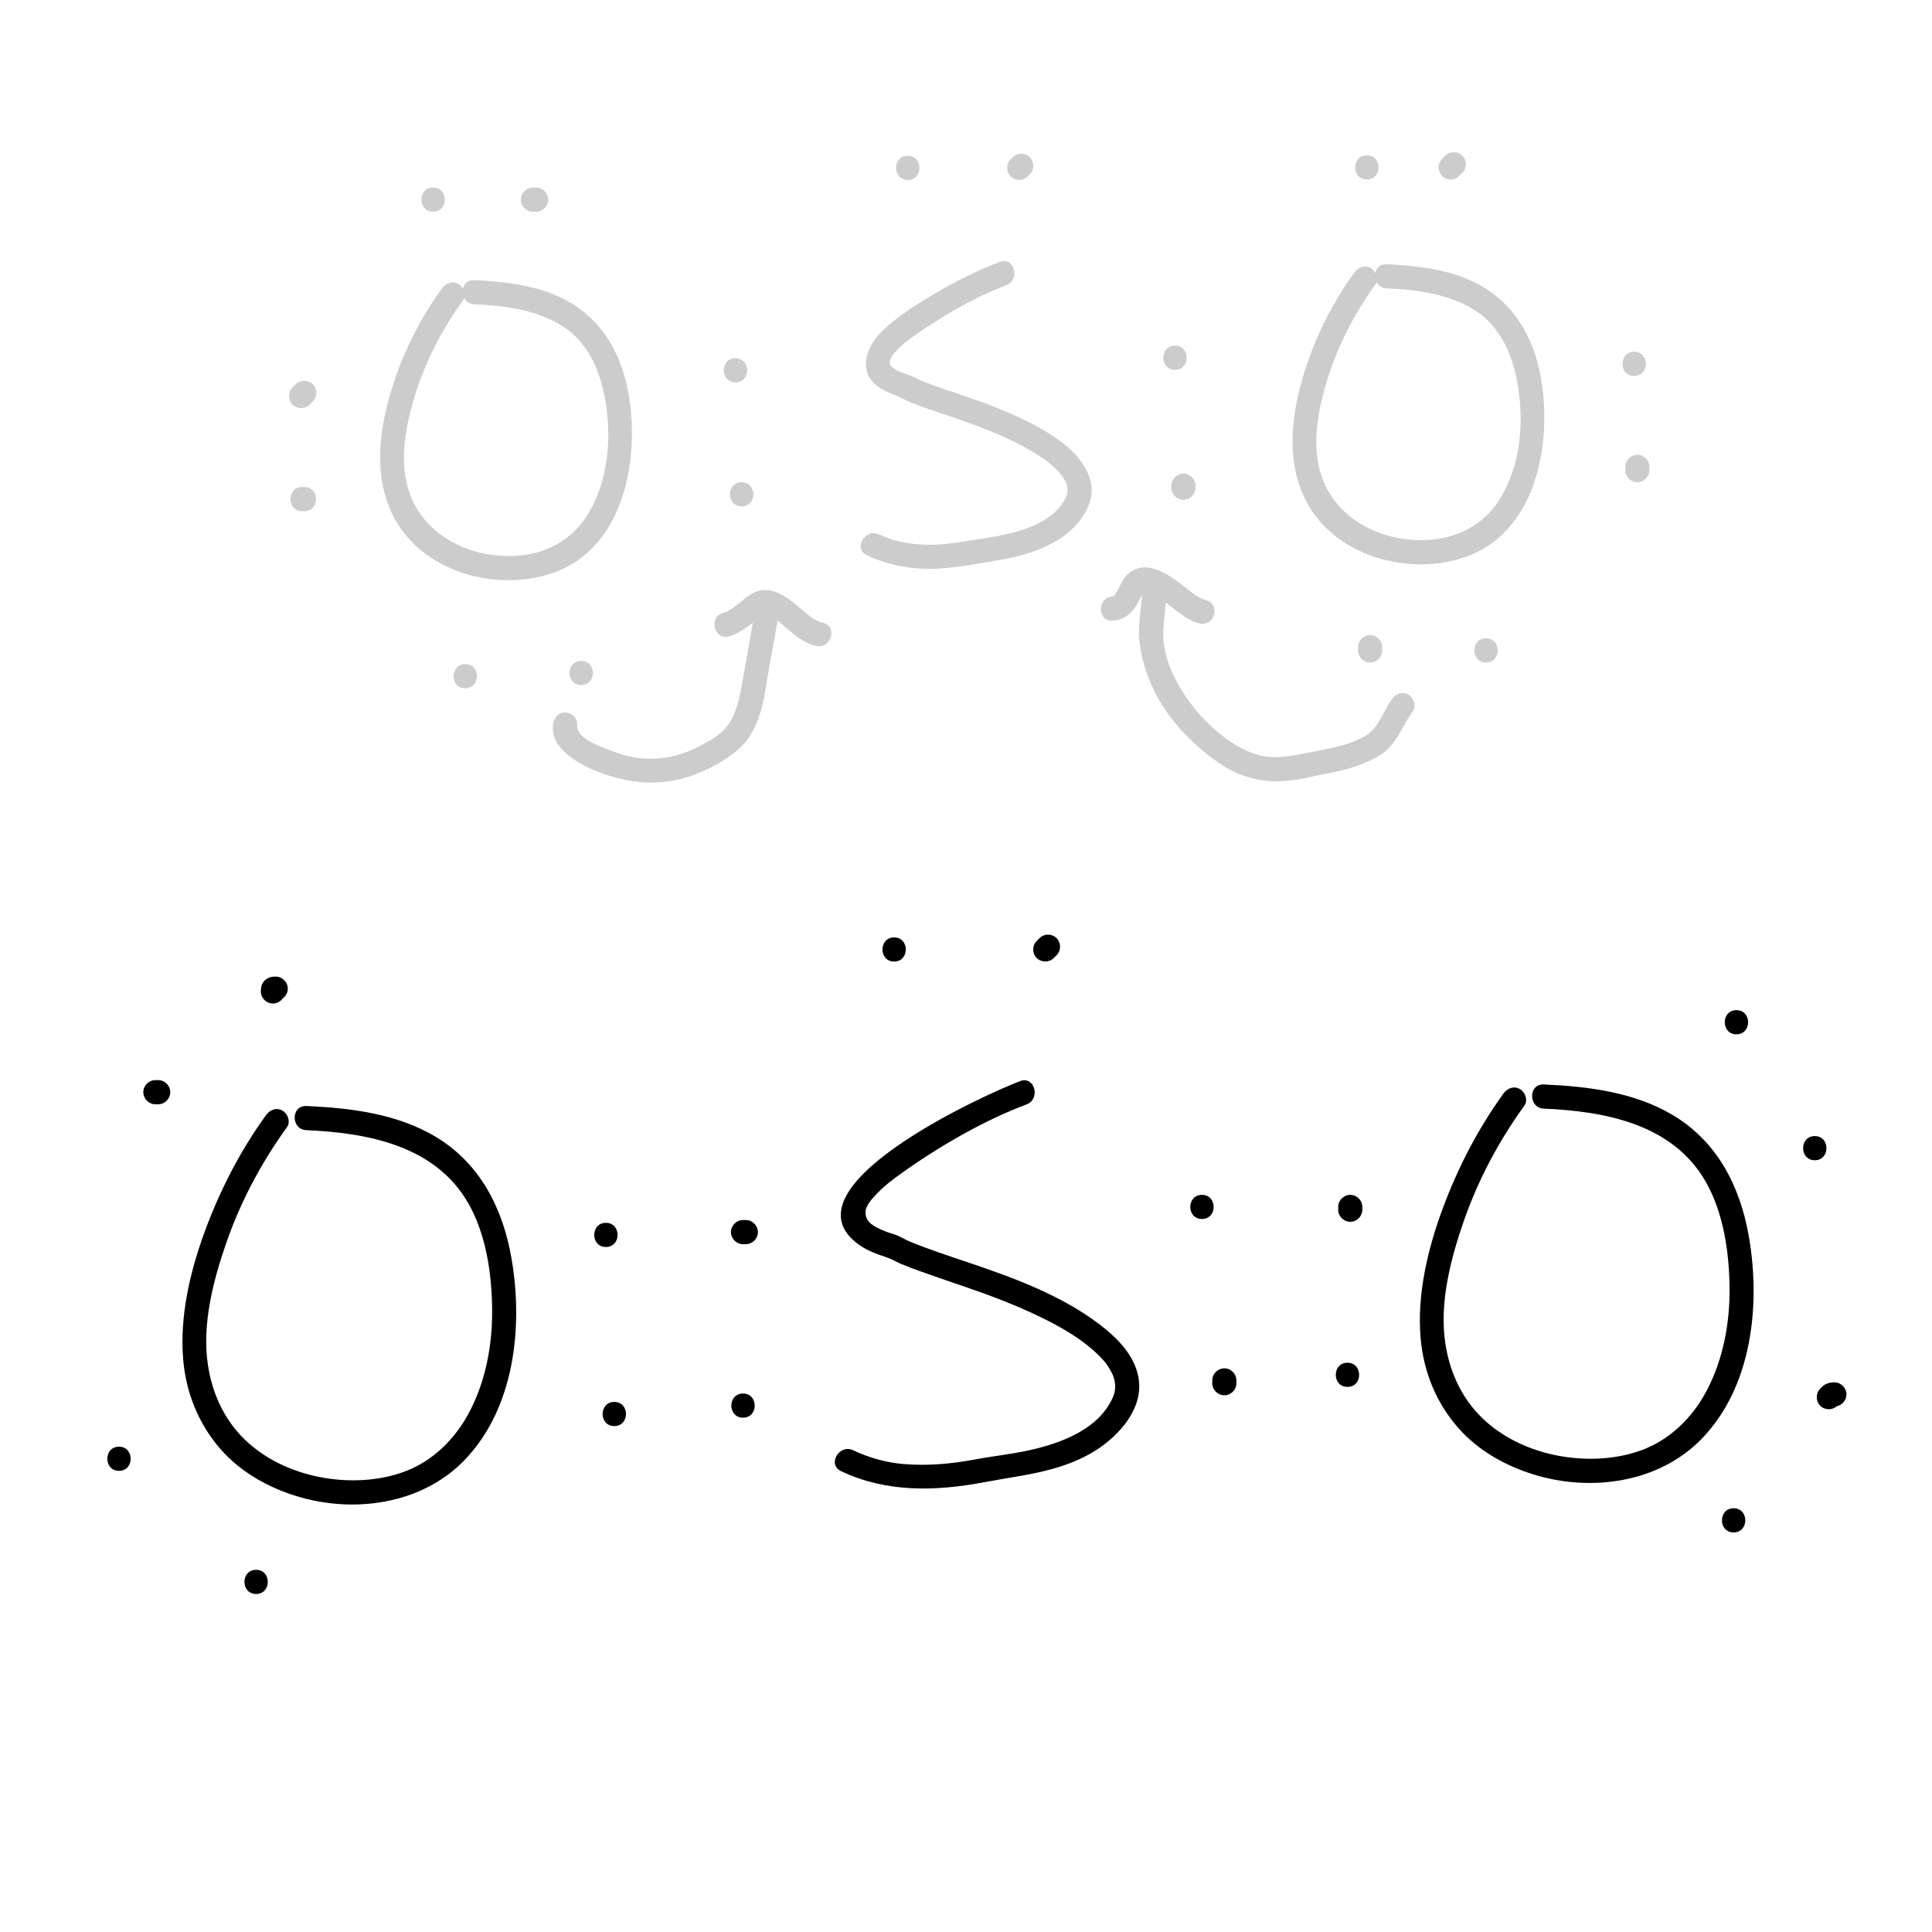 <?xml version="1.0" encoding="utf-8"?>
<!-- Generator: Adobe Illustrator 16.0.4, SVG Export Plug-In . SVG Version: 6.00 Build 0)  -->
<!DOCTYPE svg PUBLIC "-//W3C//DTD SVG 1.1//EN" "http://www.w3.org/Graphics/SVG/1.1/DTD/svg11.dtd">
<svg version="1.1" id="Layer_1" xmlns="http://www.w3.org/2000/svg" xmlns:xlink="http://www.w3.org/1999/xlink" x="0px" y="0px"
	 width="1200px" height="1200px" viewBox="0 0 1200 1200" enable-background="new 0 0 1200 1200" xml:space="preserve">
<g>
	<g>
		<path d="M633.61,671.496c-23.393,8.835-150.288,66.996-99.487,102.056c4.836,3.338,10.683,5.487,16.239,7.28
			c3.184,1.028,6.262,2.932,9.36,4.232c3.885,1.633,7.819,3.118,11.792,4.525c9.859,3.494,19.759,6.917,29.658,10.291
			c12.865,4.385,25.595,9.186,37.958,14.823c14.609,6.662,29.515,14.394,41.376,25.264c2.09,1.916,5.145,5.147,6.277,6.634
			c1.74,2.284,3.958,6.23,4.456,7.53c2.036,5.32,1.871,9.709-0.261,14.333c-9.033,19.588-32.2,27.975-51.688,32.32
			c-11.055,2.465-22.328,3.568-33.443,5.665c-14.761,2.784-29.761,4.148-44.762,2.881c-10.734-0.906-21.423-3.916-31.137-8.531
			c-8.688-4.128-16.304,8.802-7.57,12.951c28.449,13.519,58.972,12.537,89.269,6.821c22.767-4.295,45.518-6.174,66.078-17.982
			c14.868-8.54,31.032-24.914,29.815-43.479c-1.014-15.465-12.635-27.349-24.278-36.258c-23.723-18.149-52.975-28.947-81.032-38.431
			c-12.308-4.159-24.811-8.234-36.852-13.121c-3.309-1.342-6.456-3.54-9.86-4.577c-2.447-0.745-4.889-1.543-7.237-2.565
			c-5.209-2.268-10.837-4.879-10.695-11.241c0.102-4.548,4.716-9.041,7.608-12.059c4.719-4.924,10.113-8.822,15.647-12.776
			c12.386-8.849,25.309-16.941,38.625-24.312c12.283-6.799,24.996-12.848,38.132-17.809
			C646.558,682.577,642.677,668.072,633.61,671.496L633.61,671.496z"/>
	</g>
</g>
<g>
	<g>
		<path d="M933.862,679.183c-15.912,21.97-28.45,46.265-37.856,71.686c-9.312,25.171-15.998,53.474-13.618,80.46
			c1.823,20.68,9.641,40.01,23.387,55.619c12.227,13.883,28.999,23.343,46.515,28.802c35.64,11.105,77.981,5.433,104.658-22.091
			c31.343-32.339,36.675-83.14,29.318-125.563c-5.374-30.988-19.475-58.855-47.066-75.397
			c-23.954-14.361-52.967-17.927-80.347-19.123c-9.675-0.423-9.634,14.579,0,15c38.073,1.663,80.068,9.517,100.589,45.402
			c11.184,19.559,14.665,44.248,14.819,66.469c0.148,21.389-3.889,43.272-13.719,62.393c-8.948,17.404-23.289,31.735-41.968,38.271
			c-15.446,5.405-32.761,6.142-48.811,3.404c-16.991-2.898-33.475-9.859-46.49-21.296c-14.403-12.655-22.642-29.843-25.522-48.637
			c-3.884-25.329,3.285-52.764,11.564-76.509c8.849-25.378,21.743-49.563,37.498-71.318c2.403-3.317,0.577-8.347-2.69-10.261
			C940.335,674.272,936.255,675.879,933.862,679.183L933.862,679.183z"/>
	</g>
</g>
<g>
	<g>
		<path d="M165.28,692.566c-15.912,21.969-28.45,46.265-37.856,71.686c-9.313,25.171-15.999,53.474-13.619,80.461
			c1.824,20.679,9.641,40.009,23.387,55.618c12.226,13.883,28.999,23.343,46.515,28.801c35.639,11.105,77.981,5.433,104.658-22.091
			c31.344-32.338,36.675-83.14,29.318-125.563c-5.374-30.988-19.475-58.855-47.066-75.397
			c-23.954-14.361-52.966-17.927-80.346-19.123c-9.675-0.423-9.634,14.579,0,15c38.073,1.664,80.068,9.517,100.588,45.402
			c11.184,19.559,14.665,44.249,14.819,66.47c0.148,21.388-3.889,43.271-13.719,62.392c-8.948,17.405-23.289,31.735-41.967,38.271
			c-15.447,5.405-32.761,6.143-48.811,3.404c-16.992-2.897-33.476-9.858-46.491-21.295c-14.403-12.655-22.642-29.843-25.522-48.637
			c-3.883-25.329,3.285-52.765,11.564-76.51c8.849-25.378,21.743-49.563,37.5-71.317c2.403-3.317,0.577-8.348-2.69-10.261
			C171.754,687.656,167.673,689.263,165.28,692.566L165.28,692.566z"/>
	</g>
</g>
<g>
	<g>
		<path d="M376.34,774.522c9.673,0,9.673-15,0-15S366.667,774.522,376.34,774.522L376.34,774.522z"/>
	</g>
</g>
<g>
	<g>
		<path d="M461.506,772.785c0.579,0,1.159,0,1.738,0c4.088,0,7.5-3.412,7.5-7.5s-3.412-7.5-7.5-7.5c-0.579,0-1.159,0-1.738,0
			c-4.088,0-7.5,3.412-7.5,7.5S457.418,772.785,461.506,772.785L461.506,772.785z"/>
	</g>
</g>
<g>
	<g>
		<path d="M381.554,885.761c9.673,0,9.673-15,0-15S371.881,885.761,381.554,885.761L381.554,885.761z"/>
	</g>
</g>
<g>
	<g>
		<path d="M461.506,880.546c9.673,0,9.673-15,0-15S451.833,880.546,461.506,880.546L461.506,880.546z"/>
	</g>
</g>
<g>
	<g>
		<path d="M746.553,757.143c9.673,0,9.673-15,0-15S736.88,757.143,746.553,757.143L746.553,757.143z"/>
	</g>
</g>
<g>
	<g>
		<path d="M831.171,749.643c0,0.579,0,1.159,0,1.738c0,4.088,3.411,7.5,7.5,7.5s7.5-3.412,7.5-7.5c0-0.579,0-1.159,0-1.738
			c0-4.088-3.411-7.5-7.5-7.5S831.171,745.555,831.171,749.643L831.171,749.643z"/>
	</g>
</g>
<g>
	<g>
		<path d="M752.956,857.403c0,0.579,0,1.159,0,1.738c0,4.089,3.411,7.5,7.5,7.5s7.5-3.411,7.5-7.5c0-0.579,0-1.159,0-1.738
			c0-4.089-3.411-7.5-7.5-7.5S752.956,853.314,752.956,857.403L752.956,857.403z"/>
	</g>
</g>
<g>
	<g>
		<path d="M836.933,861.427c9.673,0,9.673-15,0-15S827.26,861.427,836.933,861.427L836.933,861.427z"/>
	</g>
</g>
<g>
	<g>
		<path d="M555.363,597.238c9.673,0,9.673-15,0-15S545.69,597.238,555.363,597.238L555.363,597.238z"/>
	</g>
</g>
<g>
	<g>
		<path d="M645.654,582.697c-0.579,0.58-1.158,1.159-1.738,1.738c-2.889,2.889-2.889,7.717,0,10.606c2.89,2.89,7.718,2.89,10.607,0
			c0.579-0.58,1.158-1.159,1.738-1.738c2.889-2.889,2.889-7.717,0-10.606C653.372,579.807,648.544,579.807,645.654,582.697
			L645.654,582.697z"/>
	</g>
</g>
<g>
	<g>
		<path d="M1078.526,642.428c9.673,0,9.673-15,0-15S1068.854,642.428,1078.526,642.428L1078.526,642.428z"/>
	</g>
</g>
<g>
	<g>
		<path d="M1127.193,720.643c9.673,0,9.673-15,0-15S1117.521,720.643,1127.193,720.643L1127.193,720.643z"/>
	</g>
</g>
<g>
	<g>
		<path d="M1139.359,858.594c-0.354,0-0.708-0.002-1.062,0.03c-2.238,0.205-2.381,0.321-4.413,1.188
			c-1.258,0.537-2.333,1.747-3.305,2.717c-2.89,2.89-2.889,7.718,0,10.607c2.891,2.89,7.717,2.889,10.607,0
			c0.418-0.419,0.83-0.847,1.287-1.224c-0.506,0.391-1.012,0.782-1.518,1.173c0.188-0.146,0.377-0.27,0.596-0.362
			c-0.598,0.252-1.194,0.504-1.792,0.756c0.138-0.049,0.272-0.082,0.415-0.107c-0.664,0.089-1.329,0.179-1.993,0.268
			c0.39-0.05,0.784-0.045,1.177-0.045c4.088-0.002,7.5-3.41,7.5-7.5C1146.859,862.007,1143.447,858.592,1139.359,858.594
			L1139.359,858.594z"/>
	</g>
</g>
<g>
	<g>
		<path d="M1076.788,951.808c9.673,0,9.673-15,0-15S1067.115,951.808,1076.788,951.808L1076.788,951.808z"/>
	</g>
</g>
<g>
	<g>
		<path d="M96.508,685.881c0.58,0,1.159,0,1.738,0c4.088,0,7.5-3.412,7.5-7.5s-3.412-7.5-7.5-7.5c-0.58,0-1.159,0-1.738,0
			c-4.088,0-7.5,3.412-7.5,7.5S92.419,685.881,96.508,685.881L96.508,685.881z"/>
	</g>
</g>
<g>
	<g>
		<path d="M171.246,606.571c-0.354,0-0.71-0.008-1.062,0.034c-0.13,0.016-1.594,0.11-2.251,0.328
			c-1.806,0.596-2.034,0.86-3.492,2.034c-0.953,0.768-1.943,2.593-2.13,3.785c-0.172,1.096-0.302,1.999-0.302,3.056
			c-0.001,4.089,3.413,7.5,7.5,7.5c4.089,0,7.499-3.412,7.5-7.5c0-0.354-0.008-0.71,0.034-1.062
			c-0.089,0.665-0.179,1.329-0.268,1.994c0.017-0.107,0.04-0.209,0.081-0.31c-0.252,0.597-0.504,1.194-0.756,1.791
			c0.015-0.032,0.032-0.062,0.053-0.091c-0.391,0.506-0.782,1.012-1.173,1.519c0.033-0.041,0.065-0.073,0.106-0.106
			c-0.506,0.391-1.012,0.782-1.518,1.173c0.028-0.021,0.059-0.038,0.091-0.053c-0.597,0.252-1.195,0.504-1.792,0.756
			c0.101-0.042,0.203-0.064,0.31-0.081c-0.665,0.089-1.329,0.179-1.994,0.268c0.352-0.042,0.708-0.034,1.062-0.034
			c4.088-0.001,7.5-3.411,7.5-7.5C178.746,609.983,175.334,606.57,171.246,606.571L171.246,606.571z"/>
	</g>
</g>
<g>
	<g>
		<path d="M73.913,913.57c9.673,0,9.673-15,0-15S64.24,913.57,73.913,913.57L73.913,913.57z"/>
	</g>
</g>
<g>
	<g>
		<path d="M159.079,990.046c9.673,0,9.673-15,0-15S149.406,990.046,159.079,990.046L159.079,990.046z"/>
	</g>
</g>
<g>
	<g>
		<path fill="#CCCCCC" d="M621.001,162.665c-13.852,5.25-27.095,11.826-39.828,19.381c-11.993,7.116-24.746,14.901-34.523,24.934
			c-8.76,8.989-13.501,23.684-1.946,32.701c4.824,3.765,10.289,5.019,15.596,7.729c6.959,3.552,14.469,6.016,21.859,8.485
			c13.901,4.643,27.969,9.458,41.314,15.45c7.692,3.454,15.204,7.354,22.278,11.951c5.616,3.65,11.546,8.568,14.757,13.518
			c0.437,0.673,1.885,3.642,1.588,2.884c0.263,0.67,0.456,1.364,0.646,2.057c0.51,1.844,0.198,0.395,0.287,1.501
			c0.255,3.176-0.445,4.959-2.201,7.912c-6.098,10.25-17.815,15.688-28.862,18.876c-12.199,3.522-25.146,4.938-37.662,6.919
			c-16.166,2.559-33.212,2.043-48.218-5.027c-8.698-4.098-16.317,8.832-7.571,12.952c13.798,6.5,28.397,8.966,43.595,8.305
			c13.051-0.567,26.153-3.298,39.025-5.453c21.301-3.566,45.938-12.192,54.983-33.786c6.239-14.893-3.714-28.99-15.015-37.961
			c-13.375-10.617-29.215-17.684-45.018-23.871c-6.067-2.375-12.219-4.518-18.391-6.603c-7.801-2.636-15.655-5.313-23.358-8.228
			c-3.735-1.413-7.195-3.589-11.003-4.76c-3.118-0.958-6.514-2.278-9.109-4.303c-8.765-6.839,21.386-24.925,25.244-27.447
			c14.307-9.35,29.523-17.587,45.521-23.651C633.942,173.735,630.063,159.23,621.001,162.665L621.001,162.665z"/>
	</g>
</g>
<g>
	<g>
		<path fill="#CCCCCC" d="M841.208,169.237c-15.97,22.098-27.97,47.598-34.406,74.108c-5.665,23.332-6.556,48.451,5.572,69.917
			c18.325,32.437,62.315,44.321,96.46,33.166c45.247-14.783,55.479-70.524,48.266-111.61c-3.966-22.595-14.299-42.778-33.968-55.372
			c-16.87-10.802-37.702-13.904-57.311-15.095c-1.494-0.091-2.99-0.159-4.486-0.225c-9.675-0.427-9.634,14.575,0,15
			c18.69,0.826,37.999,3.277,54.226,13.271c18.739,11.542,25.881,33.205,28.184,54.052c2.354,21.297-0.5,43.98-11.608,62.599
			c-9.534,15.98-25.543,24.872-43.873,26.243c-27.998,2.094-57.884-11.562-67.36-39.406c-6.599-19.385-2.298-40.984,3.502-60.001
			c6.442-21.128,16.834-41.195,29.755-59.076c2.399-3.32,0.58-8.346-2.69-10.261C847.684,164.329,843.597,165.931,841.208,169.237
			L841.208,169.237z"/>
	</g>
</g>
<g>
	<g>
		<path fill="#CCCCCC" d="M274.511,179.104c-15.969,22.099-27.97,47.599-34.407,74.109c-5.665,23.332-6.556,48.451,5.573,69.918
			c18.326,32.437,62.316,44.32,96.46,33.164c45.248-14.783,55.479-70.523,48.266-111.61c-3.967-22.595-14.299-42.778-33.968-55.372
			c-16.87-10.802-37.701-13.904-57.31-15.094c-1.495-0.091-2.99-0.159-4.486-0.225c-9.675-0.427-9.633,14.575,0,15
			c18.69,0.825,37.999,3.276,54.225,13.271c18.739,11.542,25.88,33.205,28.184,54.052c2.353,21.296-0.5,43.98-11.609,62.598
			c-9.534,15.98-25.543,24.872-43.873,26.243c-27.998,2.094-57.884-11.561-67.361-39.406c-6.598-19.385-2.297-40.984,3.502-60.001
			c6.443-21.128,16.835-41.195,29.756-59.075c2.399-3.321,0.58-8.346-2.691-10.262C280.987,174.197,276.9,175.798,274.511,179.104
			L274.511,179.104z"/>
	</g>
</g>
<g>
	<g>
		<path fill="#CCCCCC" d="M456.833,237.498c9.673,0,9.673-15,0-15S447.16,237.498,456.833,237.498L456.833,237.498z"/>
	</g>
</g>
<g>
	<g>
		<path fill="#CCCCCC" d="M460.677,314.517c9.673,0,9.673-15,0-15S451.004,314.517,460.677,314.517L460.677,314.517z"/>
	</g>
</g>
<g>
	<g>
		<path fill="#CCCCCC" d="M729.801,229.683c9.673,0,9.673-15,0-15S720.128,229.683,729.801,229.683L729.801,229.683z"/>
	</g>
</g>
<g>
	<g>
		<path fill="#CCCCCC" d="M727.552,301.639c0,0.427,0,0.854,0,1.282c0,4.088,3.411,7.5,7.5,7.5s7.5-3.412,7.5-7.5
			c0-0.427,0-0.854,0-1.282c0-4.088-3.411-7.5-7.5-7.5S727.552,297.55,727.552,301.639L727.552,301.639z"/>
	</g>
</g>
<g>
	<g>
		<path fill="#CCCCCC" d="M563.831,111.782c9.673,0,9.673-15,0-15S554.158,111.782,563.831,111.782L563.831,111.782z"/>
	</g>
</g>
<g>
	<g>
		<path fill="#CCCCCC" d="M629.013,97.697c-0.427,0.427-0.854,0.854-1.282,1.282c-2.89,2.889-2.889,7.717,0,10.606
			c2.891,2.89,7.717,2.889,10.607,0c0.427-0.427,0.854-0.854,1.282-1.282c2.89-2.889,2.889-7.717,0-10.606
			C636.729,94.807,631.903,94.808,629.013,97.697L629.013,97.697z"/>
	</g>
</g>
<g>
	<g>
		<path fill="#CCCCCC" d="M849,111.5c9.673,0,9.673-15,0-15S839.327,111.5,849,111.5L849,111.5z"/>
	</g>
</g>
<g>
	<g>
		<path fill="#CCCCCC" d="M897.696,96.697c-0.666,0.667-1.333,1.333-2,2c-2.889,2.89-2.889,7.717,0,10.606
			c2.89,2.89,7.718,2.89,10.607,0c0.666-0.667,1.333-1.333,2-2c2.889-2.89,2.889-7.717,0-10.606
			C905.414,93.807,900.586,93.807,897.696,96.697L897.696,96.697z"/>
	</g>
</g>
<g>
	<g>
		<path fill="#CCCCCC" d="M1015,233.5c9.673,0,9.673-15,0-15S1005.327,233.5,1015,233.5L1015,233.5z"/>
	</g>
</g>
<g>
	<g>
		<path fill="#CCCCCC" d="M1009.5,290c0,0.667,0,1.333,0,2c0,4.088,3.412,7.5,7.5,7.5s7.5-3.412,7.5-7.5c0-0.667,0-1.333,0-2
			c0-4.088-3.412-7.5-7.5-7.5S1009.5,285.912,1009.5,290L1009.5,290z"/>
	</g>
</g>
<g>
	<g>
		<path fill="#CCCCCC" d="M843.5,402c0,0.667,0,1.333,0,2c0,4.088,3.412,7.5,7.5,7.5s7.5-3.412,7.5-7.5c0-0.667,0-1.333,0-2
			c0-4.088-3.412-7.5-7.5-7.5S843.5,397.912,843.5,402L843.5,402z"/>
	</g>
</g>
<g>
	<g>
		<path fill="#CCCCCC" d="M923,411.5c9.673,0,9.673-15,0-15S913.327,411.5,923,411.5L923,411.5z"/>
	</g>
</g>
<g>
	<g>
		<path fill="#CCCCCC" d="M269,131.5c9.673,0,9.673-15,0-15S259.327,131.5,269,131.5L269,131.5z"/>
	</g>
</g>
<g>
	<g>
		<path fill="#CCCCCC" d="M333,116.5c-0.667,0-1.333,0-2,0c-4.088,0-7.5,3.412-7.5,7.5s3.412,7.5,7.5,7.5c0.667,0,1.333,0,2,0
			c4.088,0,7.5-3.412,7.5-7.5S337.088,116.5,333,116.5L333,116.5z"/>
	</g>
</g>
<g>
	<g>
		<path fill="#CCCCCC" d="M183.697,238.697c-0.667,0.667-1.333,1.333-2,2c-2.89,2.89-2.89,7.717,0,10.606s7.717,2.89,10.606,0
			c0.667-0.667,1.333-1.333,2-2c2.89-2.89,2.89-7.717,0-10.606S186.586,235.807,183.697,238.697L183.697,238.697z"/>
	</g>
</g>
<g>
	<g>
		<path fill="#CCCCCC" d="M189,302.5c-0.444,0-0.889,0-1.333,0c-9.673,0-9.673,15,0,15c0.445,0,0.889,0,1.333,0
			C198.673,317.5,198.673,302.5,189,302.5c-0.444,0-0.889,0-1.333,0c-9.673,0-9.673,15,0,15c0.445,0,0.889,0,1.333,0
			C198.673,317.5,198.673,302.5,189,302.5L189,302.5z"/>
	</g>
</g>
<g>
	<g>
		<path fill="#CCCCCC" d="M289,427.5c9.673,0,9.673-15,0-15S279.327,427.5,289,427.5L289,427.5z"/>
	</g>
</g>
<g>
	<g>
		<path fill="#CCCCCC" d="M361,425.5c9.673,0,9.673-15,0-15S351.327,425.5,361,425.5L361,425.5z"/>
	</g>
</g>
<g>
	<g>
		<path fill="#CCCCCC" d="M343.5,450c-1.817,15.761,17.562,25.52,29.708,30.041c18.977,7.064,37.904,8.337,57.197,1.445
			c10.163-3.631,20.013-9.087,28.237-16.091c7.104-6.049,11.274-14.949,13.896-23.711c2.737-9.147,3.652-18.792,5.396-28.152
			c2.204-11.832,4.321-23.666,6.3-35.539c1.577-9.459-12.876-13.512-14.464-3.987c-2.988,17.924-6.153,35.828-9.408,53.704
			c-1.339,7.354-3.153,14.585-7.07,21.017c-4.555,7.479-13.34,11.985-20.929,15.752c-16.217,8.049-34.584,9.027-51.368,2.289
			c-6.89-2.767-23.543-7.661-22.494-16.768c0.469-4.07-3.767-7.5-7.5-7.5C346.558,442.5,343.968,445.94,343.5,450L343.5,450z"/>
	</g>
</g>
<g>
	<g>
		<path fill="#CCCCCC" d="M452.994,395.232c9.322-2.767,15.433-10.279,23.792-14.756c-1.262,0.341-2.523,0.683-3.785,1.024
			c5.92-0.682,11.1,4.955,15.268,8.462c5.539,4.659,11.454,9.75,18.738,11.27c9.438,1.969,13.454-12.489,3.987-14.464
			c-4.738-0.989-8.497-4.38-12.119-7.413c-4.667-3.907-9.326-8.12-14.889-10.711c-6.015-2.801-11.753-3.031-17.518,0.441
			c-5.925,3.568-10.687,9.671-17.461,11.683C439.756,383.514,443.698,397.992,452.994,395.232L452.994,395.232z"/>
	</g>
</g>
<g>
	<g>
		<path fill="#CCCCCC" d="M864.524,434.215c-5.376,7.482-8.015,17.64-16.123,22.608c-8.104,4.965-17.834,7.178-27.067,8.918
			c-9.532,1.797-19.004,4.339-28.753,4.544c-10.227,0.215-19.281-3.671-27.668-9.225c-15.515-10.276-28.954-26.156-36.72-43.027
			c-3.305-7.179-5.746-15.963-5.678-23.896c0.082-9.419,1.888-18.718,1.984-28.138c0.1-9.677-14.9-9.667-15,0
			c-0.107,10.449-2.888,21.102-1.848,31.528c1.029,10.315,3.883,20.025,8.209,29.422c9.074,19.712,26.194,37.461,44.407,48.954
			c9.728,6.139,20.843,9.304,32.312,9.381c11.545,0.078,23.081-3.259,34.346-5.383c10.533-1.985,21.13-5.278,30.314-10.905
			c10.261-6.286,13.537-17.888,20.234-27.212c2.391-3.327,0.587-8.341-2.69-10.261C871.008,429.311,866.904,430.901,864.524,434.215
			L864.524,434.215z"/>
	</g>
</g>
<g>
	<g>
		<path fill="#CCCCCC" d="M691,385.5c6.881-0.384,11.509-4.085,15.028-9.808c1.372-2.231,2.441-4.64,3.772-6.896
			c0.485-0.822,0.785-1.174,1.602-1.945c-1.439,1.359-1.634,0.209,0.396,0.612c6.201,1.232,11.881,6.52,16.77,10.224
			c4.993,3.784,10.216,8.041,16.438,9.544c9.4,2.271,13.388-12.193,3.988-14.464c-5.154-1.246-10.44-6.211-14.906-9.583
			c-5.578-4.213-11.447-8.379-18.303-10.186c-7.173-1.89-13.712,0.699-17.909,6.689c-1.795,2.562-5.019,10.708-6.876,10.812
			C681.383,371.037,681.331,386.04,691,385.5L691,385.5z"/>
	</g>
</g>
</svg>
